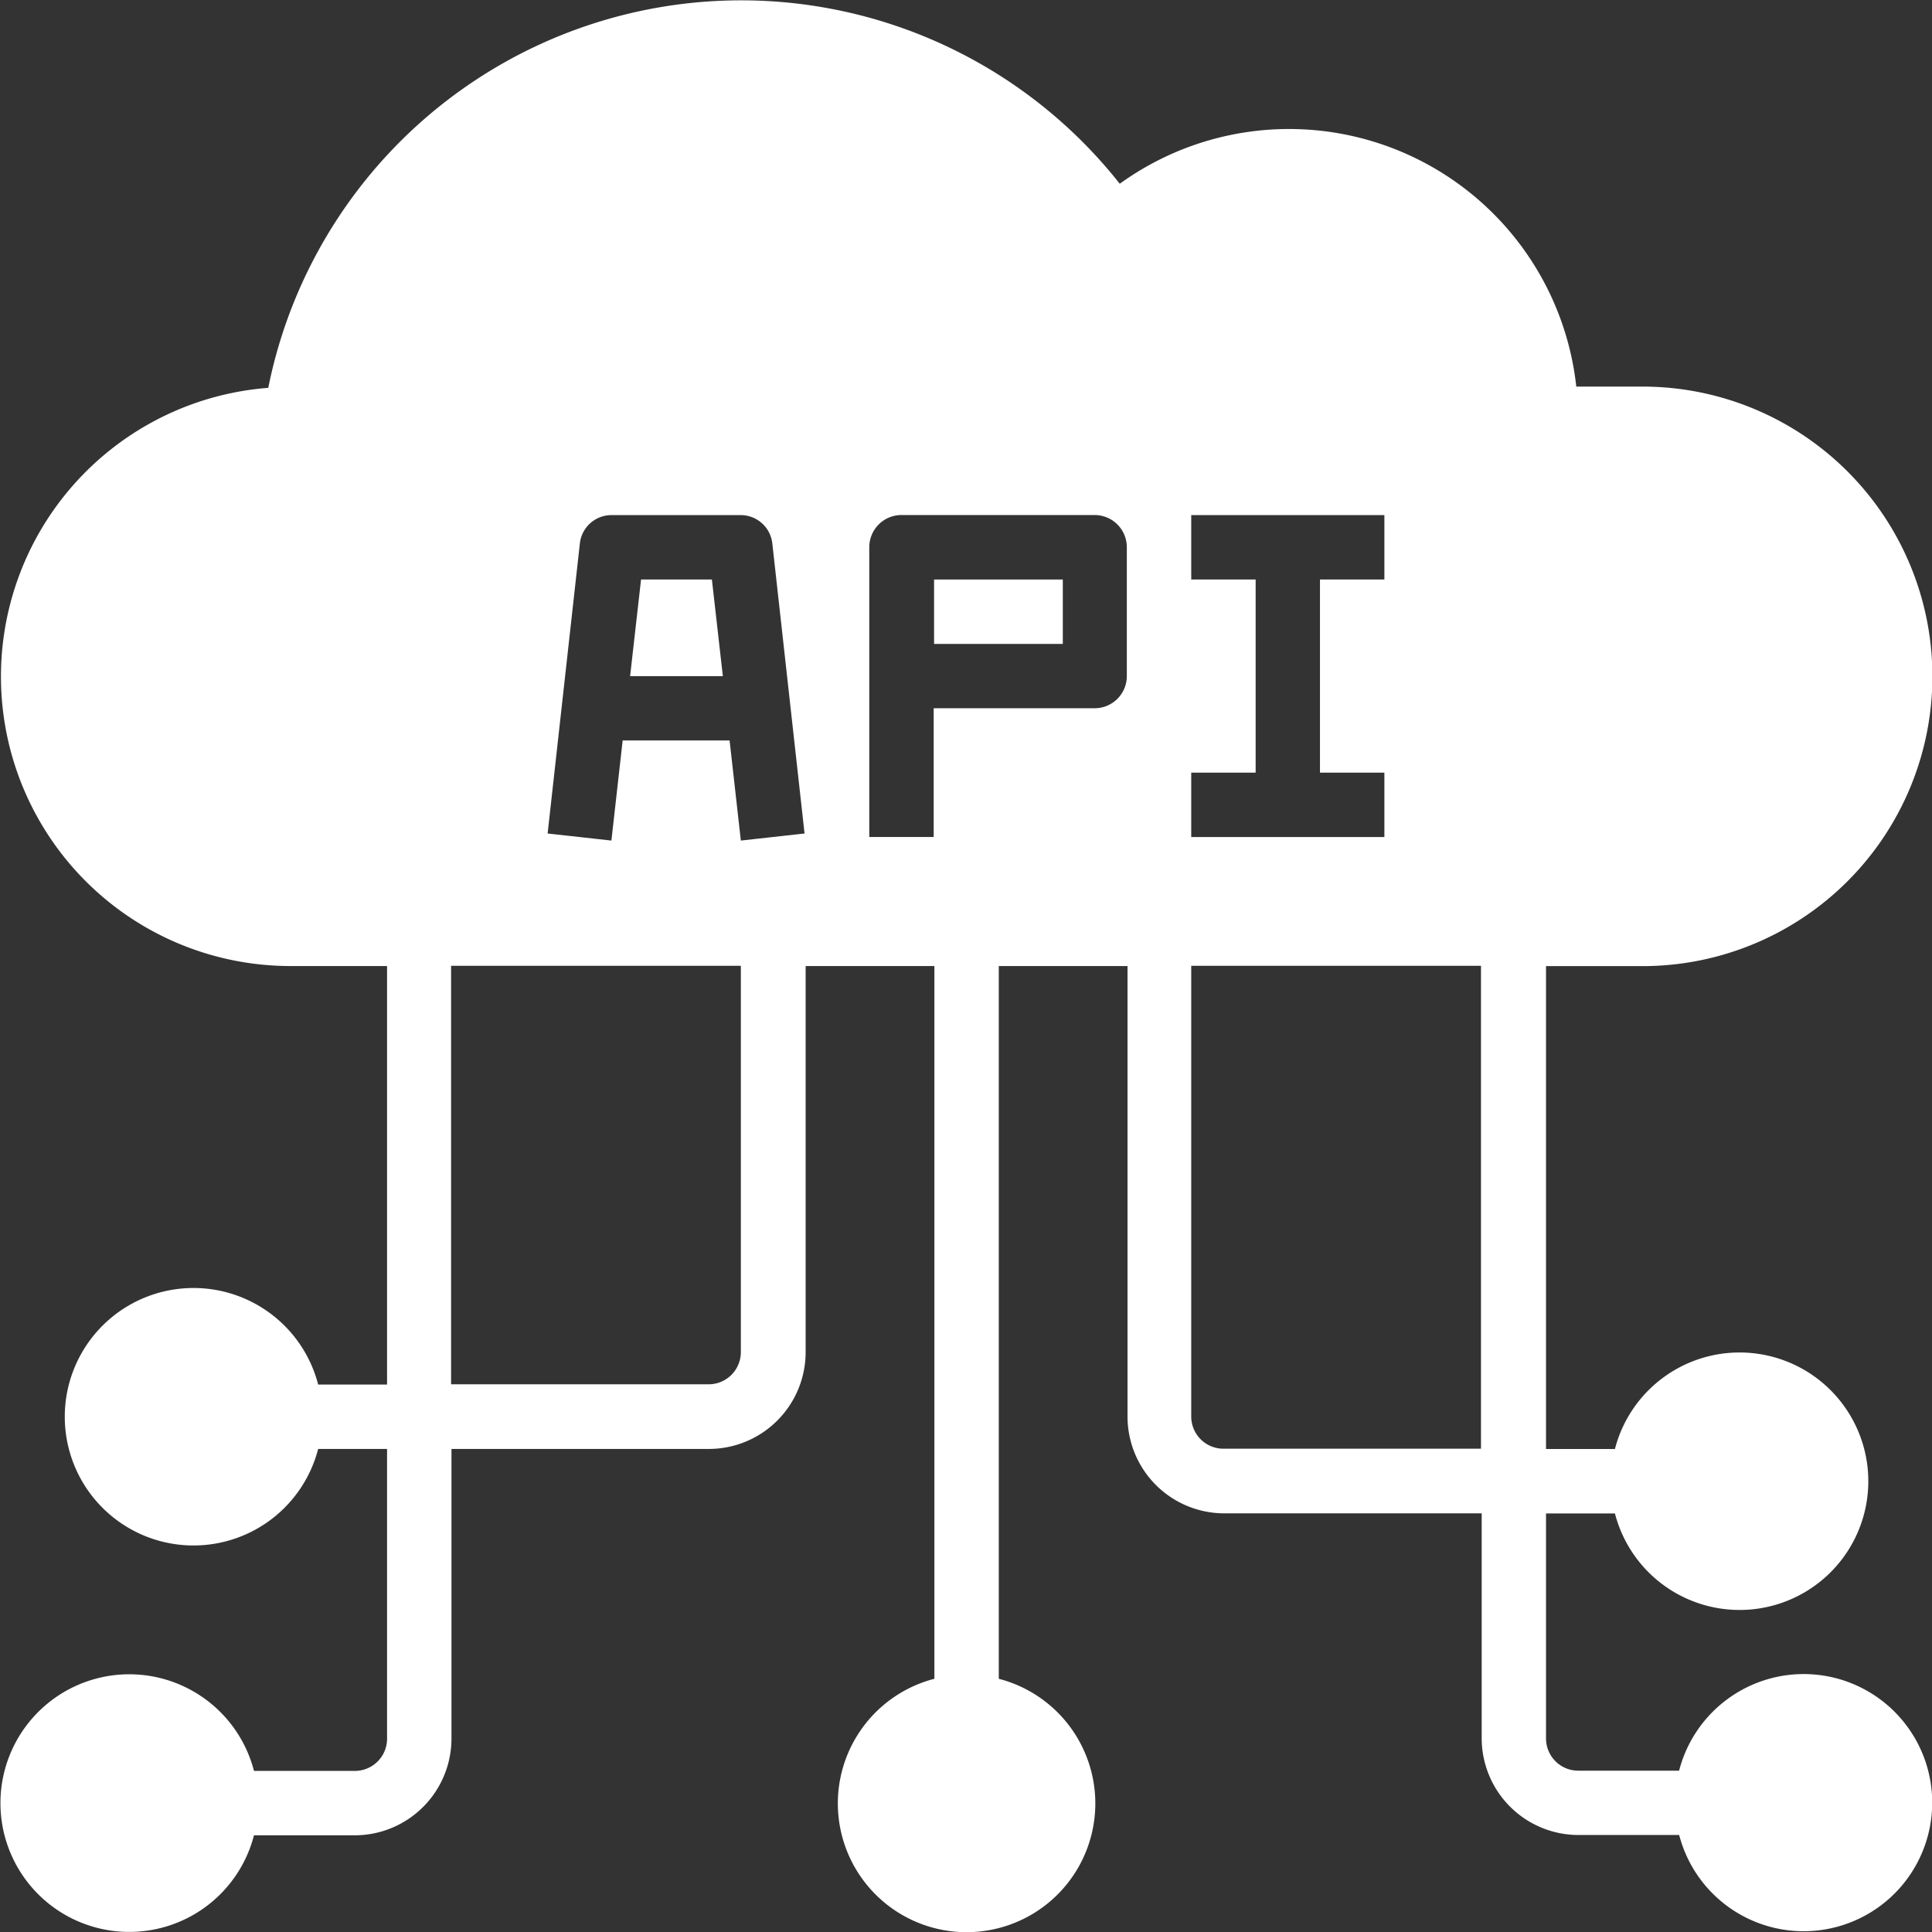 <svg xmlns="http://www.w3.org/2000/svg" width="24.897" height="24.897" viewBox="0 0 24.897 24.897"><rect x="0" y="0" width="24.897" height="24.897" fill="#333333" stroke="none"/><defs><style>.a{fill:#fff;}</style></defs><g transform="translate(-117.922 -240.89)"><rect class="a" width="1.659" height="0.83" transform="translate(129.959 248.358)"/><path class="a" d="M235.5,348.89l-.141,1.245h1.195l-.141-1.245Z" transform="translate(-109.317 -100.532)"/><path class="a" d="M141.16,262.463a1.659,1.659,0,0,0-1.6,1.245h-1.3a.415.415,0,0,1-.415-.415v-2.9h.888a1.659,1.659,0,1,0,0-.83h-.888v-6.223h1.245a3.734,3.734,0,1,0,0-7.468h-.855a3.724,3.724,0,0,0-5.883-2.614,6.216,6.216,0,0,0-10.973,2.63,3.731,3.731,0,0,0,.286,7.451h1.245v5.393h-.888a1.659,1.659,0,1,0,0,.83h.888v3.734a.415.415,0,0,1-.415.415h-1.3a1.66,1.66,0,1,0,0,.83h1.3a1.248,1.248,0,0,0,1.245-1.245v-3.734h3.319a1.248,1.248,0,0,0,1.245-1.245v-4.978h1.659v9.185a1.659,1.659,0,1,0,.83,0v-9.185h1.659v5.808a1.248,1.248,0,0,0,1.245,1.245h3.319v2.9a1.248,1.248,0,0,0,1.245,1.245h1.3a1.657,1.657,0,1,0,1.6-2.074Zm-13.691-4.149a.415.415,0,0,1-.415.415h-3.319v-5.393h3.734Zm0-6.592-.145-1.29h-1.378l-.145,1.29-.822-.091.415-3.734a.41.41,0,0,1,.411-.369h1.659a.41.41,0,0,1,.411.369l.415,3.734Zm4.974-2.12a.415.415,0,0,1-.415.415h-2.074v1.659h-.83v-3.734a.415.415,0,0,1,.415-.415h2.489a.415.415,0,0,1,.415.415Zm.83,1.245h.83v-2.489h-.83v-.83h2.489v.83h-.83v2.489h.83v.83h-2.489Zm3.734,8.712h-3.319a.415.415,0,0,1-.415-.415v-5.808h3.734Z"/></g></svg>